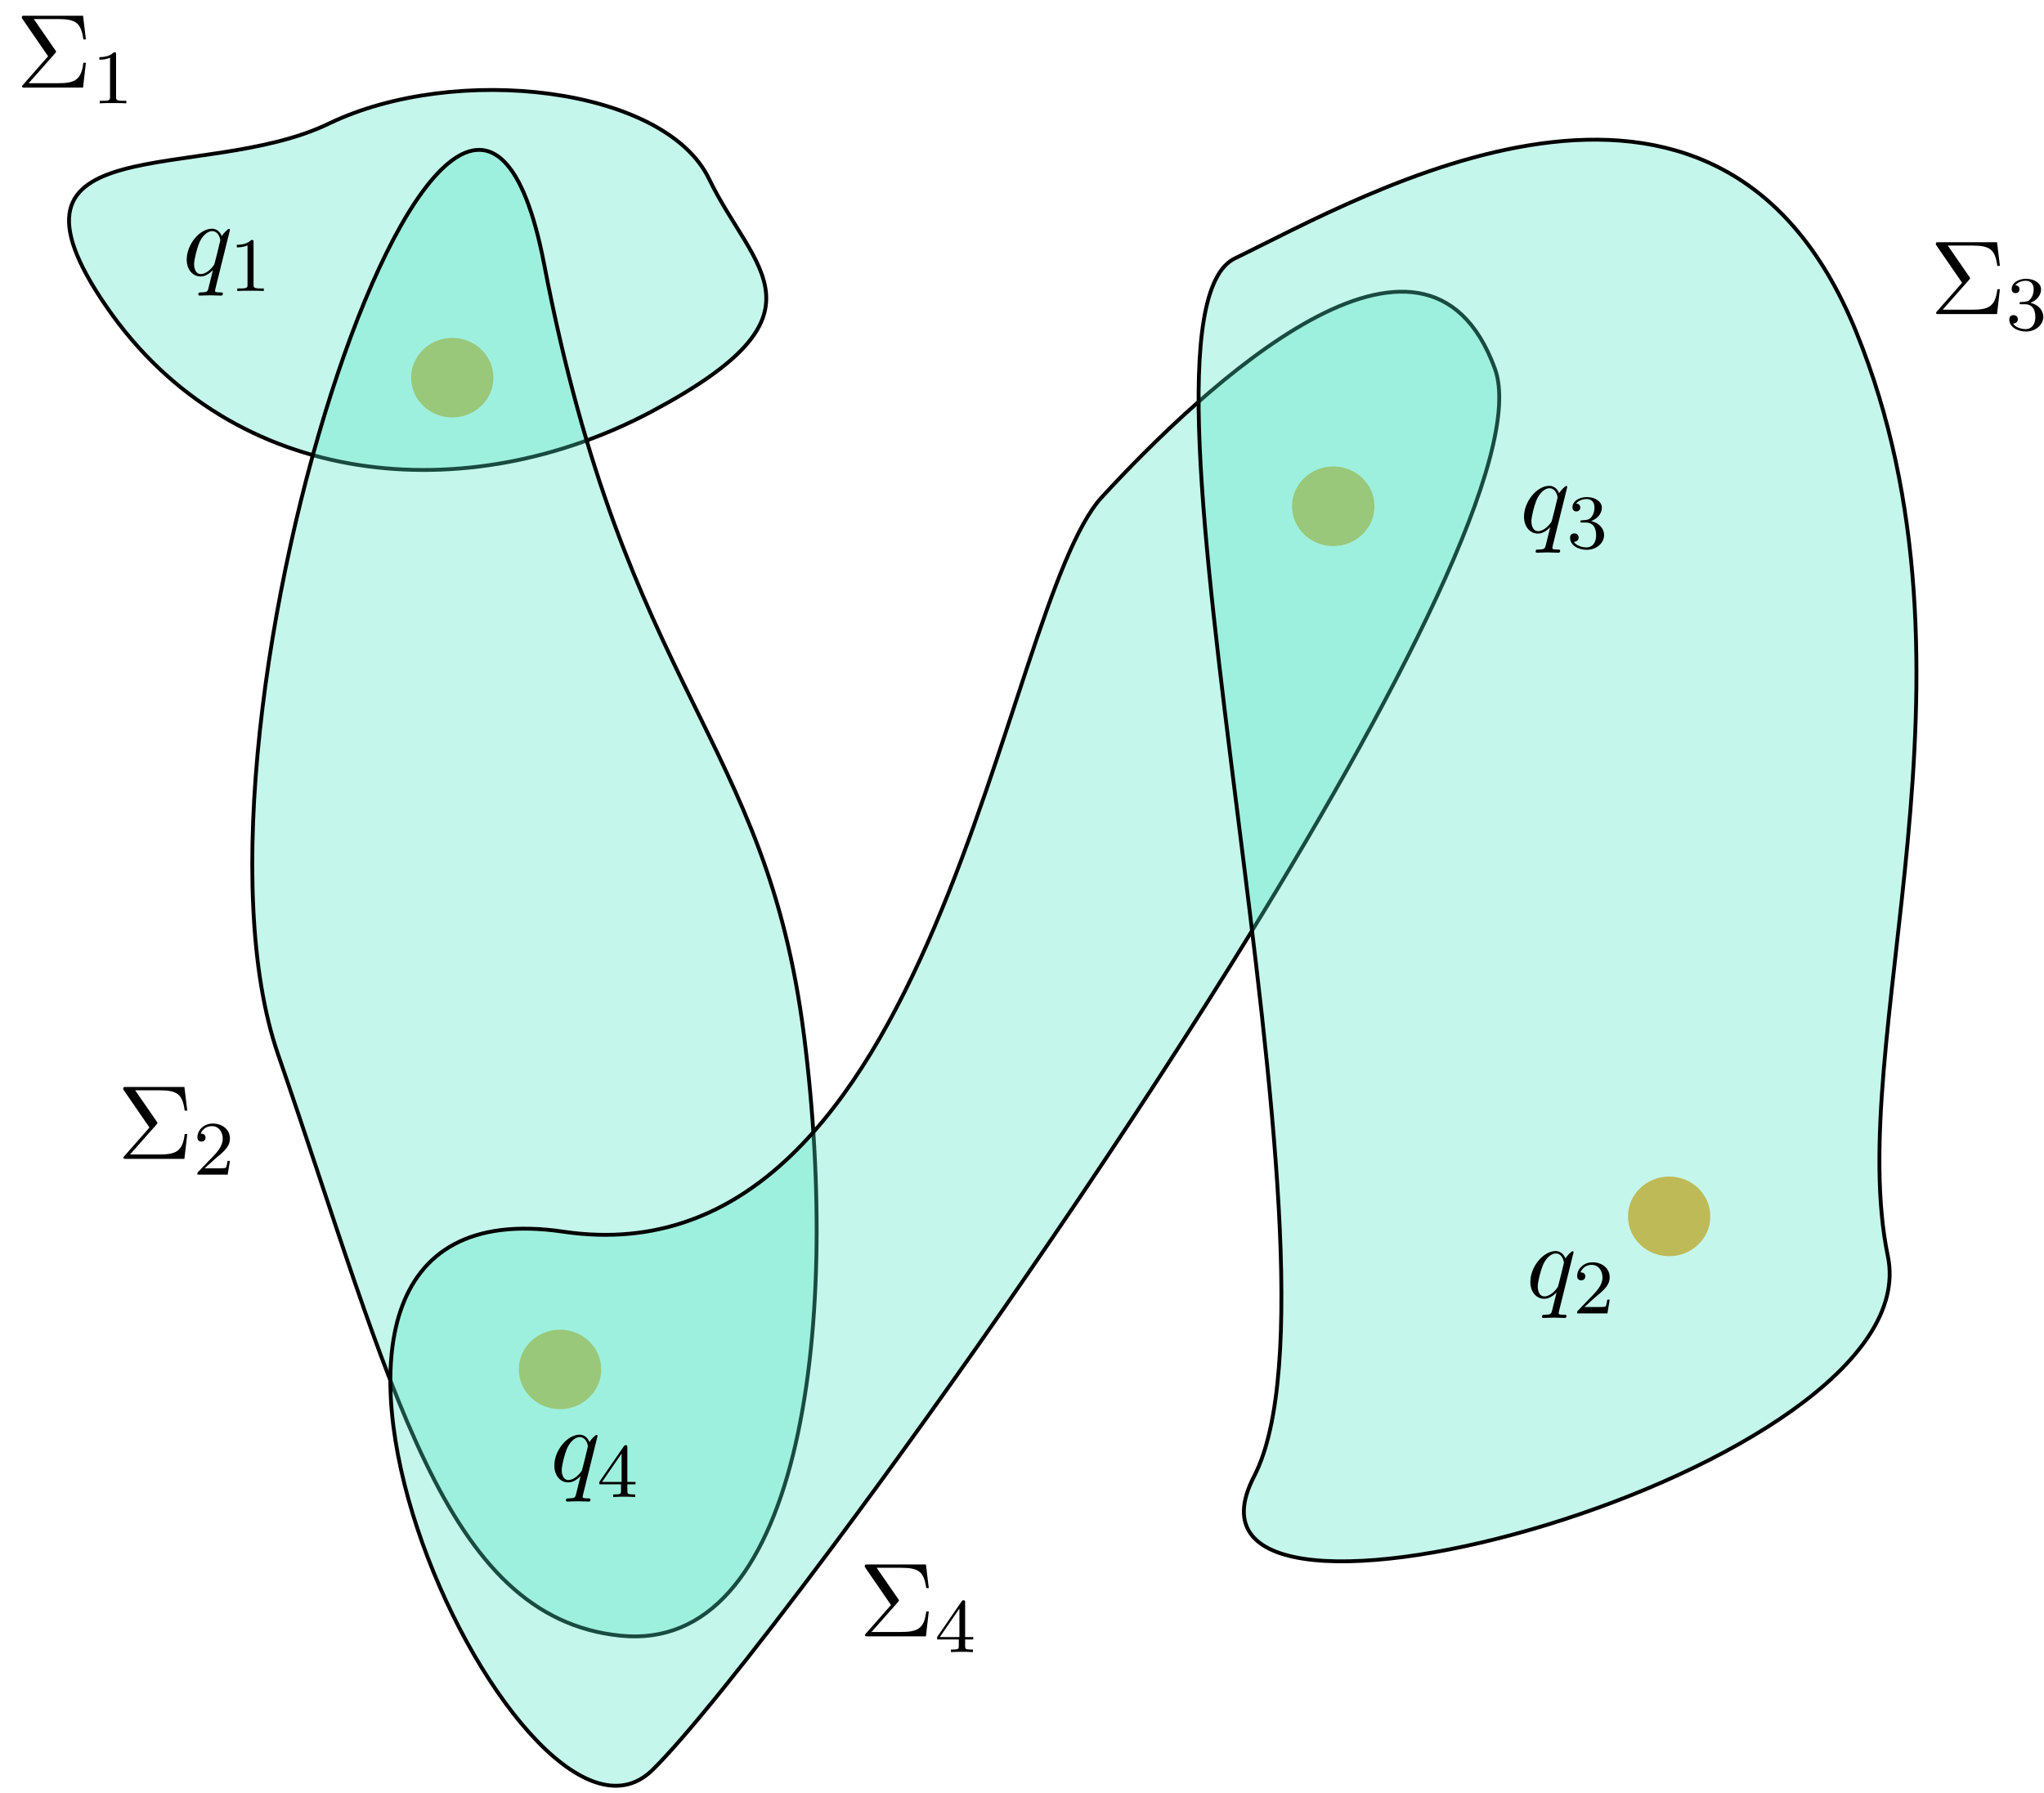 <?xml version="1.0" encoding="UTF-8"?>
<svg xmlns="http://www.w3.org/2000/svg" xmlns:xlink="http://www.w3.org/1999/xlink" width="212pt" height="186pt" viewBox="0 0 212 186" version="1.1">
<defs>
<g>
<symbol overflow="visible" id="glyph0-0">
<path style="stroke:none;" d=""/>
</symbol>
<symbol overflow="visible" id="glyph0-1">
<path style="stroke:none;" d="M 4.922 -4.703 C 4.922 -4.75 4.891 -4.812 4.828 -4.812 C 4.703 -4.812 4.266 -4.375 4.078 -4.062 C 3.844 -4.641 3.406 -4.828 3.062 -4.828 C 1.781 -4.828 0.438 -3.203 0.438 -1.625 C 0.438 -0.562 1.078 0.125 1.875 0.125 C 2.344 0.125 2.766 -0.141 3.156 -0.531 C 3.062 -0.156 2.703 1.312 2.672 1.422 C 2.578 1.719 2.5 1.766 1.891 1.781 C 1.75 1.781 1.641 1.781 1.641 2 C 1.641 2 1.641 2.109 1.781 2.109 C 2.125 2.109 2.516 2.078 2.875 2.078 C 3.234 2.078 3.625 2.109 3.984 2.109 C 4.047 2.109 4.188 2.109 4.188 1.891 C 4.188 1.781 4.078 1.781 3.906 1.781 C 3.375 1.781 3.375 1.703 3.375 1.609 C 3.375 1.531 3.406 1.469 3.422 1.359 Z M 1.906 -0.125 C 1.25 -0.125 1.203 -0.953 1.203 -1.141 C 1.203 -1.672 1.531 -2.859 1.719 -3.312 C 2.047 -4.125 2.625 -4.578 3.062 -4.578 C 3.781 -4.578 3.922 -3.703 3.922 -3.625 C 3.922 -3.562 3.328 -1.172 3.297 -1.125 C 3.125 -0.812 2.516 -0.125 1.906 -0.125 Z M 1.906 -0.125 "/>
</symbol>
<symbol overflow="visible" id="glyph1-0">
<path style="stroke:none;" d=""/>
</symbol>
<symbol overflow="visible" id="glyph1-1">
<path style="stroke:none;" d="M 2.5 -5.078 C 2.5 -5.297 2.484 -5.297 2.266 -5.297 C 1.938 -4.984 1.516 -4.797 0.766 -4.797 L 0.766 -4.531 C 0.984 -4.531 1.406 -4.531 1.875 -4.734 L 1.875 -0.656 C 1.875 -0.359 1.844 -0.266 1.094 -0.266 L 0.812 -0.266 L 0.812 0 C 1.141 -0.031 1.828 -0.031 2.188 -0.031 C 2.547 -0.031 3.234 -0.031 3.562 0 L 3.562 -0.266 L 3.281 -0.266 C 2.531 -0.266 2.5 -0.359 2.5 -0.656 Z M 2.5 -5.078 "/>
</symbol>
<symbol overflow="visible" id="glyph1-2">
<path style="stroke:none;" d="M 2.016 -2.656 C 2.641 -2.656 3.047 -2.203 3.047 -1.359 C 3.047 -0.359 2.484 -0.078 2.062 -0.078 C 1.625 -0.078 1.016 -0.234 0.734 -0.656 C 1.031 -0.656 1.234 -0.844 1.234 -1.094 C 1.234 -1.359 1.047 -1.531 0.781 -1.531 C 0.578 -1.531 0.344 -1.406 0.344 -1.078 C 0.344 -0.328 1.156 0.172 2.078 0.172 C 3.125 0.172 3.875 -0.562 3.875 -1.359 C 3.875 -2.031 3.344 -2.625 2.531 -2.812 C 3.156 -3.031 3.641 -3.562 3.641 -4.203 C 3.641 -4.844 2.922 -5.297 2.094 -5.297 C 1.234 -5.297 0.594 -4.844 0.594 -4.234 C 0.594 -3.938 0.781 -3.812 1 -3.812 C 1.25 -3.812 1.406 -3.984 1.406 -4.219 C 1.406 -4.516 1.141 -4.625 0.969 -4.625 C 1.312 -5.062 1.922 -5.094 2.062 -5.094 C 2.266 -5.094 2.875 -5.031 2.875 -4.203 C 2.875 -3.656 2.641 -3.312 2.531 -3.188 C 2.297 -2.938 2.109 -2.922 1.625 -2.891 C 1.469 -2.891 1.406 -2.875 1.406 -2.766 C 1.406 -2.656 1.484 -2.656 1.625 -2.656 Z M 2.016 -2.656 "/>
</symbol>
<symbol overflow="visible" id="glyph1-3">
<path style="stroke:none;" d="M 2.25 -1.625 C 2.375 -1.75 2.703 -2.016 2.844 -2.125 C 3.328 -2.578 3.797 -3.016 3.797 -3.734 C 3.797 -4.688 3 -5.297 2.016 -5.297 C 1.047 -5.297 0.422 -4.578 0.422 -3.859 C 0.422 -3.469 0.734 -3.422 0.844 -3.422 C 1.016 -3.422 1.266 -3.531 1.266 -3.844 C 1.266 -4.25 0.859 -4.25 0.766 -4.25 C 1 -4.844 1.531 -5.031 1.922 -5.031 C 2.656 -5.031 3.047 -4.406 3.047 -3.734 C 3.047 -2.906 2.469 -2.297 1.516 -1.344 L 0.516 -0.297 C 0.422 -0.219 0.422 -0.203 0.422 0 L 3.562 0 L 3.797 -1.422 L 3.547 -1.422 C 3.531 -1.266 3.469 -0.875 3.375 -0.719 C 3.328 -0.656 2.719 -0.656 2.594 -0.656 L 1.172 -0.656 Z M 2.25 -1.625 "/>
</symbol>
<symbol overflow="visible" id="glyph1-4">
<path style="stroke:none;" d="M 3.141 -5.156 C 3.141 -5.312 3.141 -5.375 2.969 -5.375 C 2.875 -5.375 2.859 -5.375 2.781 -5.266 L 0.234 -1.562 L 0.234 -1.312 L 2.484 -1.312 L 2.484 -0.641 C 2.484 -0.344 2.469 -0.266 1.844 -0.266 L 1.672 -0.266 L 1.672 0 C 2.344 -0.031 2.359 -0.031 2.812 -0.031 C 3.266 -0.031 3.281 -0.031 3.953 0 L 3.953 -0.266 L 3.781 -0.266 C 3.156 -0.266 3.141 -0.344 3.141 -0.641 L 3.141 -1.312 L 3.984 -1.312 L 3.984 -1.562 L 3.141 -1.562 Z M 2.547 -4.516 L 2.547 -1.562 L 0.516 -1.562 Z M 2.547 -4.516 "/>
</symbol>
<symbol overflow="visible" id="glyph2-0">
<path style="stroke:none;" d=""/>
</symbol>
<symbol overflow="visible" id="glyph2-1">
<path style="stroke:none;" d="M 4.062 -3.562 C 4.156 -3.672 4.156 -3.703 4.156 -3.734 C 4.156 -3.781 4.109 -3.844 4.078 -3.875 L 1.844 -7.109 L 4.359 -7.109 C 6.203 -7.109 6.75 -6.719 6.984 -5 L 7.25 -5 L 6.953 -7.453 L 0.891 -7.453 C 0.625 -7.453 0.609 -7.453 0.609 -7.203 L 3.328 -3.25 L 0.734 -0.297 C 0.625 -0.172 0.625 -0.156 0.625 -0.125 C 0.625 0 0.734 0 0.891 0 L 6.953 0 L 7.25 -2.578 L 6.984 -2.578 C 6.781 -0.75 6.047 -0.453 4.328 -0.453 L 1.312 -0.453 Z M 4.062 -3.562 "/>
</symbol>
</g>
</defs>
<g id="surface1">
<path style=" stroke:none;fill-rule:nonzero;fill:rgb(96.077%,65.099%,13.724%);fill-opacity:1;" d="M 168.852 126.164 C 168.852 123.875 170.766 122.031 173.125 122.031 C 175.48 122.031 177.391 123.875 177.391 126.164 C 177.391 128.441 175.48 130.289 173.125 130.289 C 170.766 130.289 168.852 128.441 168.852 126.164 Z M 168.852 126.164 "/>
<path style=" stroke:none;fill-rule:nonzero;fill:rgb(96.077%,65.099%,13.724%);fill-opacity:1;" d="M 134.008 52.504 C 134.008 50.223 135.922 48.379 138.285 48.379 C 140.645 48.379 142.559 50.223 142.559 52.504 C 142.559 54.789 140.645 56.637 138.285 56.637 C 135.922 56.637 134.008 54.789 134.008 52.504 Z M 134.008 52.504 "/>
<path style=" stroke:none;fill-rule:nonzero;fill:rgb(96.077%,65.099%,13.724%);fill-opacity:1;" d="M 53.812 142.035 C 53.812 139.754 55.723 137.91 58.086 137.91 C 60.445 137.91 62.359 139.754 62.359 142.035 C 62.359 144.312 60.445 146.156 58.086 146.156 C 55.723 146.156 53.812 144.312 53.812 142.035 Z M 53.812 142.035 "/>
<path style=" stroke:none;fill-rule:nonzero;fill:rgb(96.077%,65.099%,13.724%);fill-opacity:1;" d="M 42.641 39.172 C 42.641 36.895 44.555 35.047 46.906 35.047 C 49.27 35.047 51.18 36.895 51.18 39.172 C 51.18 41.453 49.27 43.297 46.906 43.297 C 44.555 43.297 42.641 41.453 42.641 39.172 Z M 42.641 39.172 "/>
<path style="fill-rule:nonzero;fill:rgb(31.374%,89.02%,76.076%);fill-opacity:0.33;stroke-width:0.399;stroke-linecap:butt;stroke-linejoin:miter;stroke:rgb(0%,0%,0%);stroke-opacity:1;stroke-miterlimit:10;" d="M 115.243 -42.443 C 128.383 -36.092 150.083 -38.631 154.68 -48.15 C 159.282 -57.678 167.829 -62.123 148.77 -72.279 C 129.7 -82.439 105.379 -80.533 92.235 -61.486 C 79.083 -42.443 102.09 -48.787 115.243 -42.443 Z M 115.243 -42.443 " transform="matrix(1,0,0,-1,-81.149,-29.615)"/>
<path style="fill-rule:nonzero;fill:rgb(31.374%,89.02%,76.076%);fill-opacity:0.33;stroke-width:0.399;stroke-linecap:butt;stroke-linejoin:miter;stroke:rgb(0%,0%,0%);stroke-opacity:1;stroke-miterlimit:10;" d="M 109.981 -138.951 C 98.145 -104.662 129.044 -12.599 137.59 -57.041 C 146.137 -101.486 160.598 -105.931 164.544 -137.045 C 168.489 -168.158 163.883 -201.17 145.481 -199.263 C 127.071 -197.361 121.817 -173.232 109.981 -138.951 Z M 109.981 -138.951 " transform="matrix(1,0,0,-1,-81.149,-29.615)"/>
<path style="fill-rule:nonzero;fill:rgb(31.374%,89.02%,76.076%);fill-opacity:0.33;stroke-width:0.399;stroke-linecap:butt;stroke-linejoin:miter;stroke:rgb(0%,0%,0%);stroke-opacity:1;stroke-miterlimit:10;" d="M 195.438 -81.17 C 205.954 -69.736 228.965 -48.15 236.192 -67.838 C 239.309 -76.318 226.059 -102.033 208.868 -129.603 C 195.501 -151.049 179.747 -173.623 167.458 -190.095 C 158.887 -201.588 151.989 -210.123 148.77 -213.24 C 134.962 -226.568 100.774 -151.646 139.563 -157.361 C 178.344 -163.08 184.919 -92.603 195.438 -81.17 Z M 195.438 -81.17 " transform="matrix(1,0,0,-1,-81.149,-29.615)"/>
<path style="fill-rule:nonzero;fill:rgb(31.374%,89.02%,76.076%);fill-opacity:0.33;stroke-width:0.399;stroke-linecap:butt;stroke-linejoin:miter;stroke:rgb(0%,0%,0%);stroke-opacity:1;stroke-miterlimit:10;" d="M 209.239 -56.408 C 222.391 -50.056 259.2 -28.47 273.665 -64.029 C 288.122 -99.58 272.348 -137.681 276.954 -159.904 C 281.555 -182.123 200.044 -204.345 211.212 -182.76 C 222.391 -161.174 196.098 -62.76 209.239 -56.408 Z M 209.239 -56.408 " transform="matrix(1,0,0,-1,-81.149,-29.615)"/>
<g style="fill:rgb(0%,0%,0%);fill-opacity:1;">
  <use xlink:href="#glyph0-1" x="18.928" y="28.549"/>
</g>
<g style="fill:rgb(0%,0%,0%);fill-opacity:1;">
  <use xlink:href="#glyph1-1" x="23.798" y="30.185"/>
</g>
<g style="fill:rgb(0%,0%,0%);fill-opacity:1;">
  <use xlink:href="#glyph0-1" x="157.63" y="55.216"/>
</g>
<g style="fill:rgb(0%,0%,0%);fill-opacity:1;">
  <use xlink:href="#glyph1-2" x="162.5" y="56.853"/>
</g>
<g style="fill:rgb(0%,0%,0%);fill-opacity:1;">
  <use xlink:href="#glyph0-1" x="158.288" y="134.584"/>
</g>
<g style="fill:rgb(0%,0%,0%);fill-opacity:1;">
  <use xlink:href="#glyph1-3" x="163.158" y="136.22"/>
</g>
<g style="fill:rgb(0%,0%,0%);fill-opacity:1;">
  <use xlink:href="#glyph0-1" x="57.057" y="153.63"/>
</g>
<g style="fill:rgb(0%,0%,0%);fill-opacity:1;">
  <use xlink:href="#glyph1-4" x="61.927" y="155.266"/>
</g>
<g style="fill:rgb(0%,0%,0%);fill-opacity:1;">
  <use xlink:href="#glyph2-1" x="1.66" y="9.085"/>
</g>
<g style="fill:rgb(0%,0%,0%);fill-opacity:1;">
  <use xlink:href="#glyph1-1" x="9.539" y="10.721"/>
</g>
<g style="fill:rgb(0%,0%,0%);fill-opacity:1;">
  <use xlink:href="#glyph2-1" x="89.082" y="169.717"/>
</g>
<g style="fill:rgb(0%,0%,0%);fill-opacity:1;">
  <use xlink:href="#glyph1-4" x="96.961" y="171.354"/>
</g>
<g style="fill:rgb(0%,0%,0%);fill-opacity:1;">
  <use xlink:href="#glyph2-1" x="200.176" y="32.577"/>
</g>
<g style="fill:rgb(0%,0%,0%);fill-opacity:1;">
  <use xlink:href="#glyph1-2" x="208.054" y="34.213"/>
</g>
<g style="fill:rgb(0%,0%,0%);fill-opacity:1;">
  <use xlink:href="#glyph2-1" x="12.173" y="120.193"/>
</g>
<g style="fill:rgb(0%,0%,0%);fill-opacity:1;">
  <use xlink:href="#glyph1-3" x="20.052" y="121.829"/>
</g>
</g>
</svg>
<!--Rendered by QuickLaTeX.com-->
